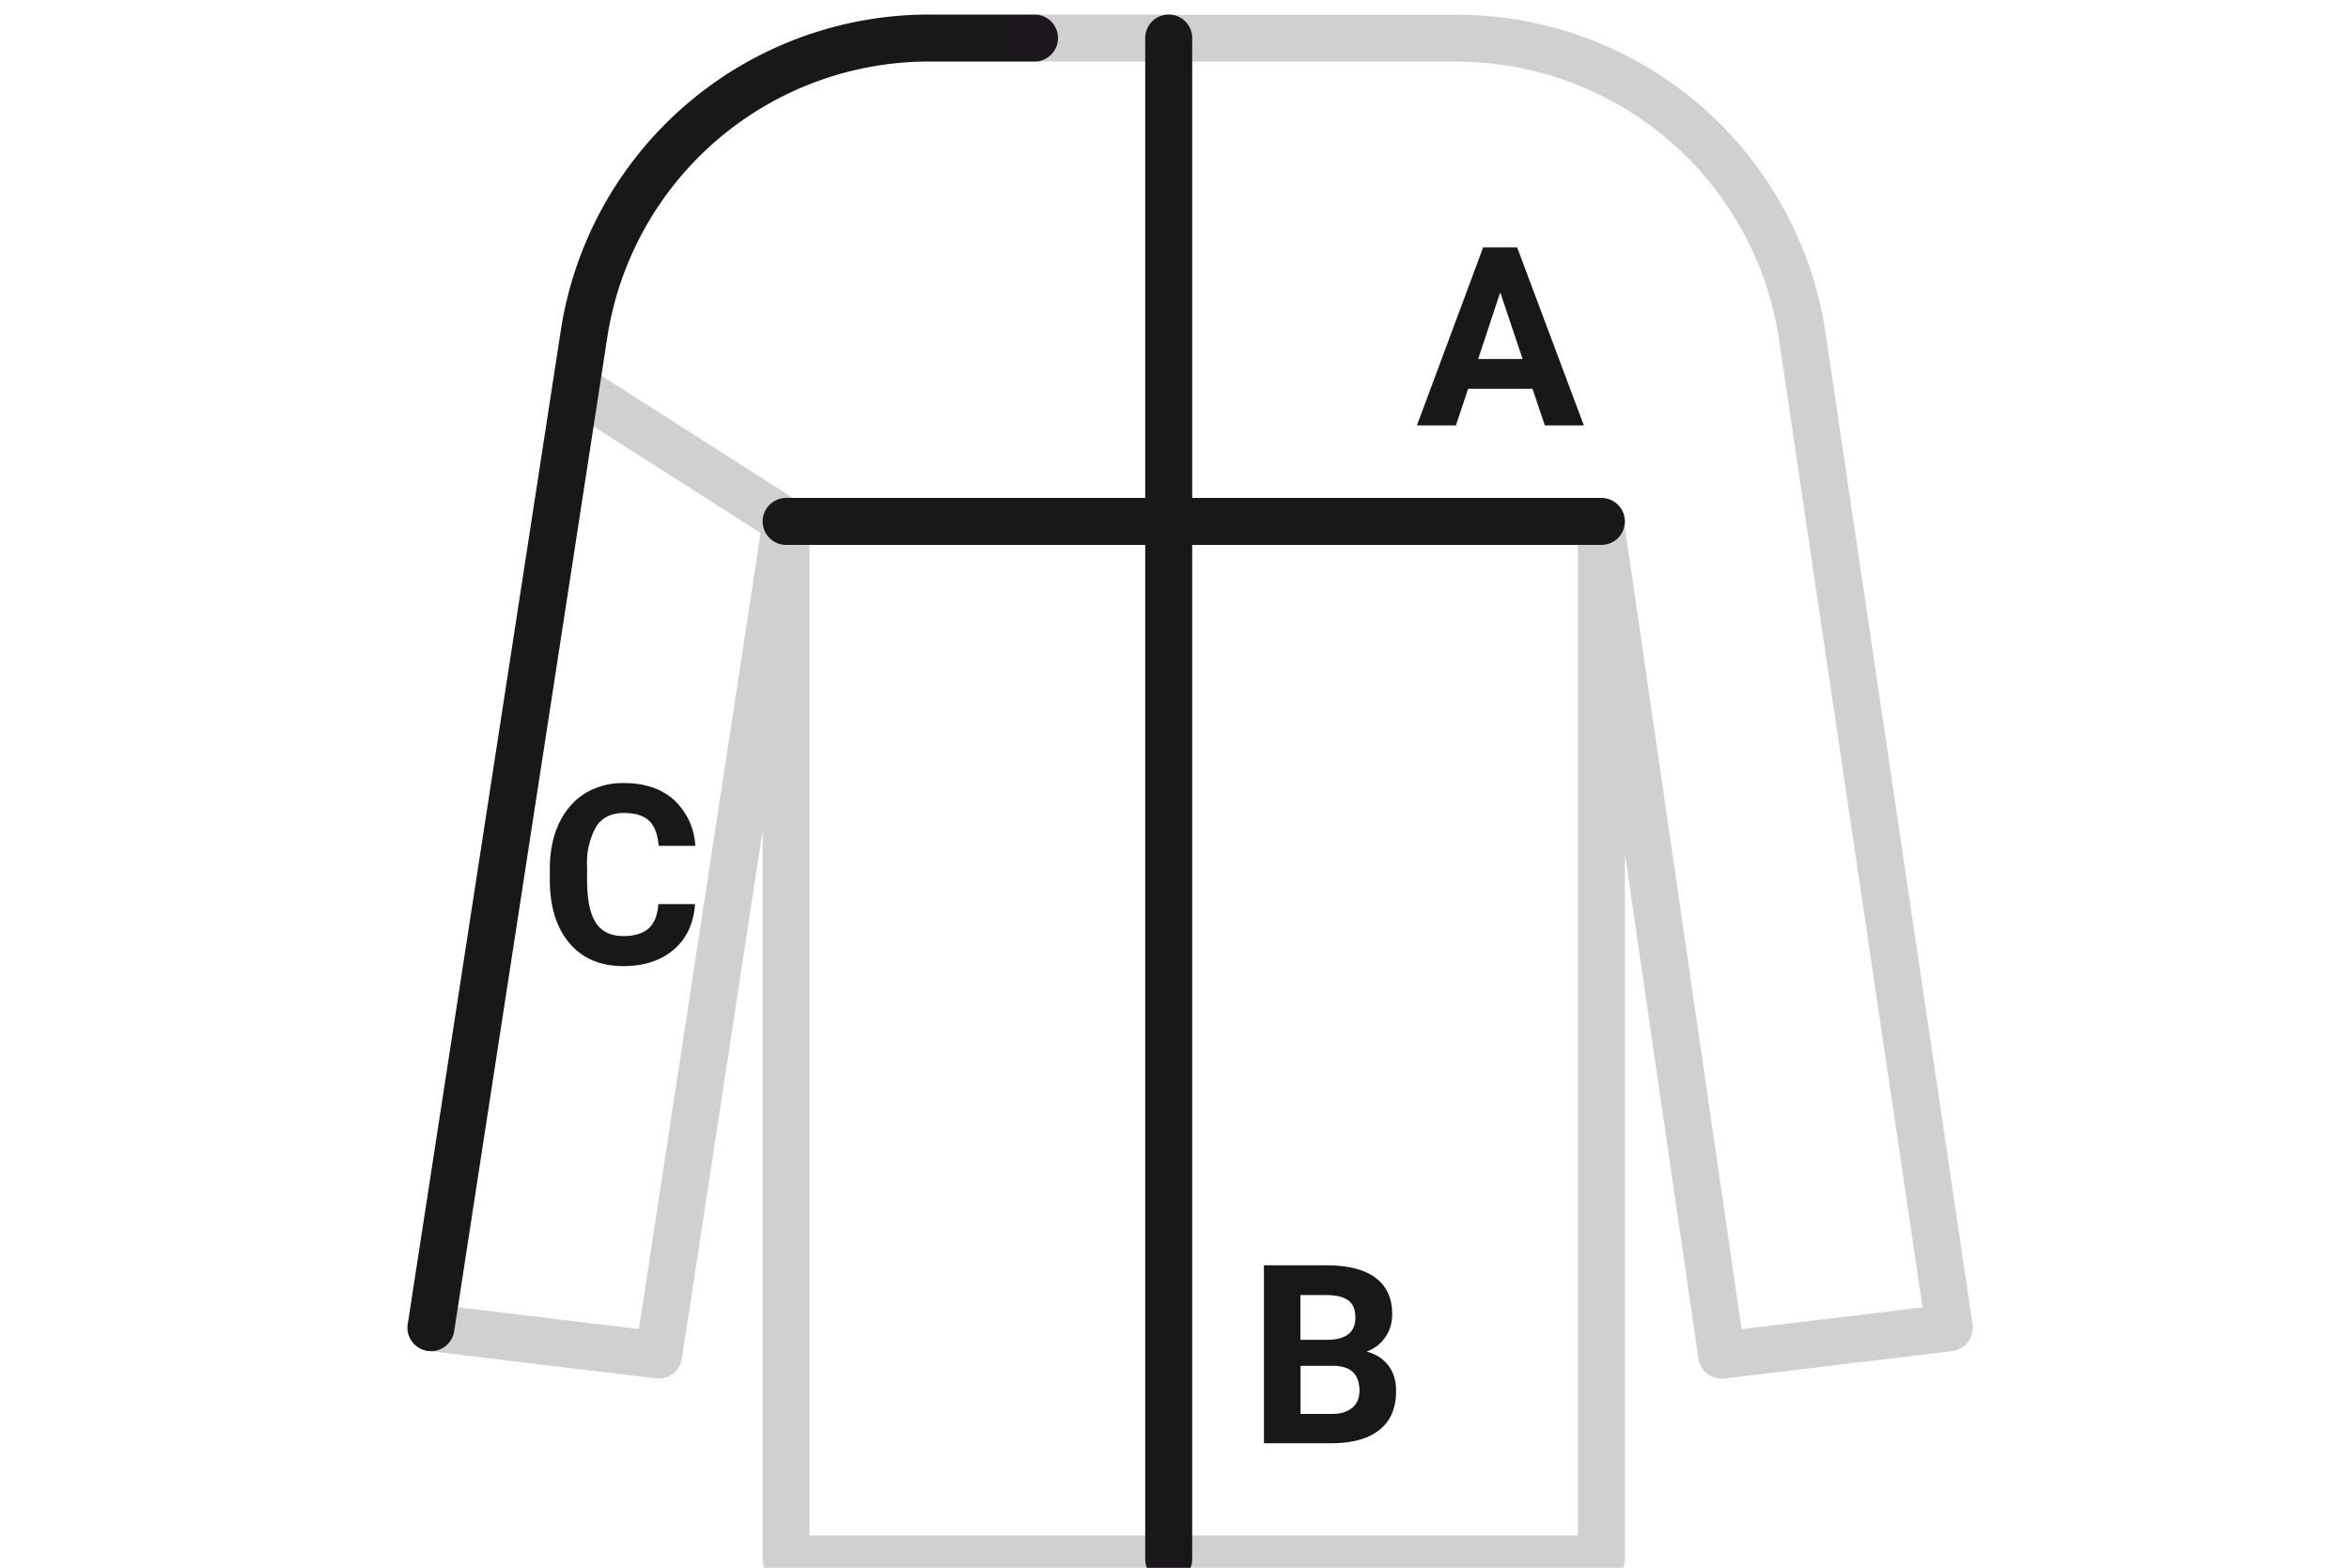 <svg height="100.13" viewBox="0 0 150 100.13" width="150" xmlns="http://www.w3.org/2000/svg"><g style="fill:none;stroke:#1a171b;stroke-linecap:round;stroke-linejoin:round;stroke-miterlimit:10;stroke-width:3"><path d="m50.2 33.3-13.43-8.57m-9.25 60.06 14.54 1.75 8.14-53.24v66.26h52.06v-65.78l7.68 52.77 14.54-1.75-9.39-63.31a22.33 22.33 0 0 0 -22.08-19.05h-18.38" opacity=".2"/><path d="m66.06 2.43h-6.71a22.29 22.29 0 0 0 -22.06 18.93l-9.77 63.43"/><path d="m74.63 2.43h-8.57" opacity=".2"/><path d="m102.26 33.3h-52.06m24.43-30.87v97.14"/></g><path d="m97.86 24.83h-4.11l-.78 2.34h-2.49l4.23-11.37h2.17l4.26 11.37h-2.49zm-3.47-1.9h2.84l-1.43-4.26zm-50.01 34.83c-.09 1.22-.54 2.19-1.36 2.89s-1.89 1.05-3.22 1.05c-1.46 0-2.61-.49-3.44-1.47s-1.25-2.33-1.25-4.04v-.7c0-1.09.19-2.06.58-2.89s.94-1.47 1.65-1.92a4.6 4.6 0 0 1 2.5-.67c1.31 0 2.37.35 3.17 1.05a4.3 4.3 0 0 1 1.39 2.96h-2.34c-.06-.73-.26-1.27-.61-1.6s-.89-.5-1.61-.5c-.78 0-1.37.28-1.75.84a4.7 4.7 0 0 0 -.6 2.61v.86c0 1.23.19 2.13.56 2.7s.96.85 1.76.85c.72 0 1.26-.17 1.62-.5s.56-.84.61-1.54h2.34zm36.33 34.42v-11.37h3.98c1.38 0 2.43.26 3.14.79s1.07 1.3 1.07 2.32c0 .56-.14 1.05-.43 1.47s-.68.74-1.2.93c.58.15 1.04.44 1.38.88s.5.98.5 1.63c0 1.09-.35 1.92-1.05 2.48s-1.69.85-2.98.86h-4.41zm2.34-6.61h1.73c1.18-.02 1.77-.49 1.77-1.41 0-.52-.15-.89-.45-1.11s-.77-.34-1.42-.34h-1.64v2.86zm0 1.66v3.07h2.01c.55 0 .98-.13 1.29-.39s.46-.63.46-1.09c0-1.04-.54-1.57-1.62-1.59z" fill="#1a171b"/></svg>